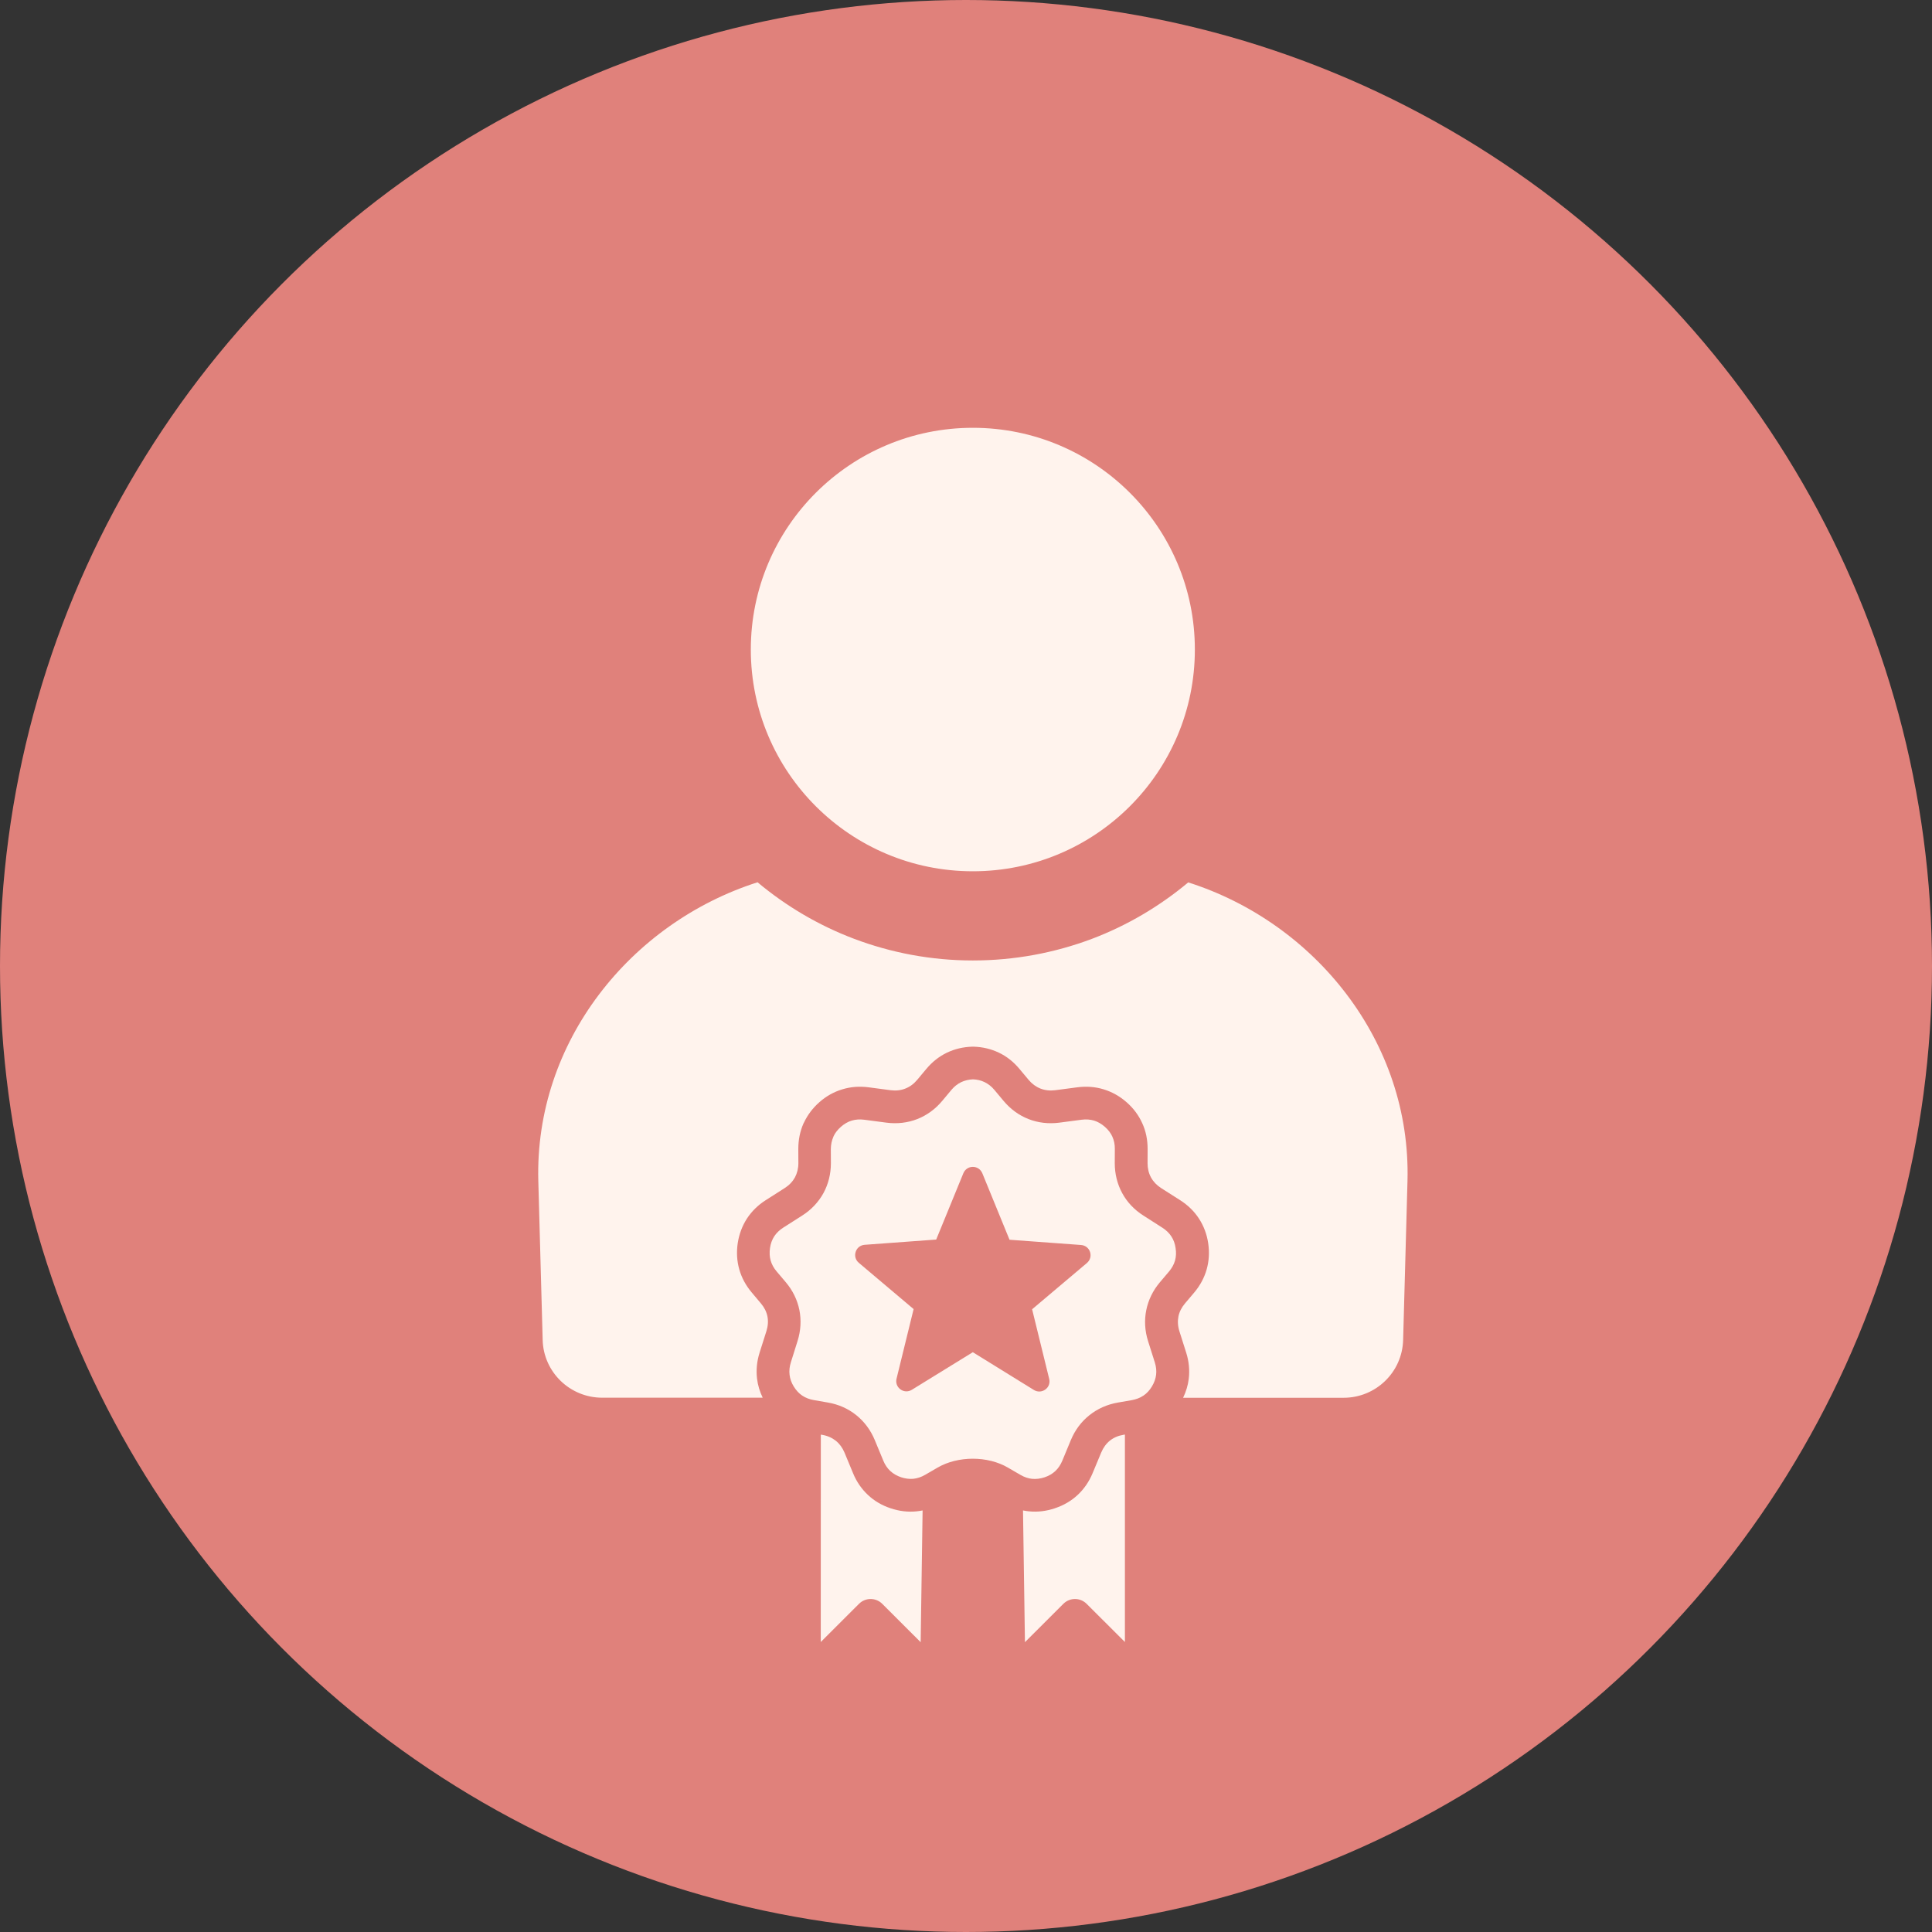 <svg xmlns="http://www.w3.org/2000/svg" fill="none" viewBox="0 0 140 140" height="140" width="140">
<rect x="0" y="0" width="140" height="140" fill="#333333" stroke="none"/>
<circle fill="#E0817B" r="70" cy="70" cx="70"></circle>
<path fill="#FFF3ED" d="M70.495 31C79.381 31 86.584 38.193 86.584 47.068C86.584 55.943 79.381 63.136 70.495 63.136C61.614 63.136 54.407 55.943 54.407 47.068C54.407 38.193 61.614 31 70.495 31ZM74.131 109.452L74.271 118.999L77.056 116.218C77.521 115.754 78.274 115.754 78.739 116.218L81.515 118.986V103.953L81.403 103.972C81.022 104.037 80.692 104.181 80.427 104.394C80.162 104.608 79.948 104.896 79.799 105.253L79.172 106.758C78.916 107.371 78.553 107.9 78.093 108.327C77.637 108.755 77.084 109.08 76.447 109.293C75.815 109.507 75.182 109.581 74.559 109.516C74.42 109.502 74.275 109.484 74.131 109.452ZM62.898 108.333C62.437 107.901 62.07 107.376 61.819 106.763L61.196 105.259C61.047 104.906 60.833 104.618 60.568 104.404C60.298 104.191 59.968 104.042 59.592 103.977L59.48 103.958L59.475 118.986L62.247 116.218C62.712 115.754 63.465 115.754 63.93 116.218L66.715 119L66.855 109.452C66.71 109.48 66.566 109.504 66.422 109.517C65.799 109.582 65.167 109.508 64.534 109.295C63.902 109.086 63.353 108.76 62.898 108.333ZM60.391 82.374L60.41 82.323C60.526 82.081 60.703 81.859 60.935 81.654C61.182 81.436 61.447 81.283 61.717 81.204C61.996 81.12 62.298 81.097 62.619 81.139L64.237 81.352C65.018 81.454 65.776 81.362 66.469 81.092C67.157 80.823 67.775 80.377 68.282 79.769L68.942 78.979C69.147 78.733 69.384 78.547 69.649 78.417C69.905 78.297 70.188 78.227 70.5 78.213C70.811 78.222 71.095 78.292 71.351 78.417C71.616 78.547 71.853 78.733 72.058 78.979L72.718 79.769C73.225 80.377 73.843 80.823 74.531 81.092C75.219 81.362 75.977 81.454 76.763 81.352L78.381 81.139C78.707 81.097 79.009 81.12 79.283 81.204C79.553 81.287 79.813 81.436 80.064 81.654C80.311 81.872 80.492 82.109 80.608 82.369V82.374C80.729 82.639 80.79 82.941 80.785 83.261L80.78 84.287C80.78 85.072 80.966 85.81 81.32 86.46C81.673 87.111 82.194 87.668 82.864 88.09L84.235 88.968C84.505 89.14 84.723 89.353 84.881 89.595C85.04 89.836 85.142 90.115 85.188 90.44C85.239 90.765 85.225 91.067 85.146 91.346C85.067 91.624 84.923 91.884 84.714 92.135L84.049 92.92C83.542 93.519 83.212 94.206 83.063 94.935C82.915 95.664 82.956 96.426 83.189 97.169L83.682 98.725C83.779 99.036 83.812 99.338 83.775 99.63C83.738 99.918 83.635 100.201 83.468 100.475C83.3 100.754 83.091 100.977 82.854 101.135H82.85C82.608 101.302 82.301 101.409 82.013 101.46L80.999 101.636C80.227 101.771 79.53 102.082 78.944 102.551C78.358 103.016 77.902 103.624 77.6 104.348L76.977 105.853C76.851 106.15 76.684 106.401 76.475 106.596C76.261 106.796 76.001 106.949 75.694 107.051C75.387 107.153 75.08 107.19 74.791 107.162C74.508 107.134 74.22 107.037 73.936 106.87L73.048 106.354C72.318 105.922 71.397 105.704 70.495 105.704C69.593 105.704 68.677 105.918 67.938 106.35L67.05 106.865C66.766 107.032 66.483 107.125 66.194 107.158C65.906 107.186 65.599 107.148 65.292 107.046C64.99 106.944 64.725 106.791 64.511 106.591C64.302 106.396 64.13 106.145 64.009 105.848L63.386 104.344C63.084 103.619 62.623 103.006 62.042 102.542C61.461 102.077 60.768 101.766 59.987 101.632L58.973 101.455C58.685 101.409 58.373 101.293 58.132 101.13C57.895 100.972 57.69 100.749 57.518 100.471C57.35 100.197 57.248 99.913 57.216 99.626C57.178 99.338 57.211 99.031 57.309 98.72L57.797 97.164C58.029 96.421 58.071 95.66 57.927 94.931C57.778 94.197 57.448 93.514 56.941 92.915L56.276 92.13C56.067 91.884 55.923 91.62 55.844 91.341C55.765 91.062 55.751 90.761 55.797 90.436C55.844 90.11 55.951 89.827 56.104 89.59C56.263 89.349 56.481 89.135 56.751 88.963L58.127 88.086C58.792 87.663 59.313 87.106 59.671 86.456C60.024 85.806 60.21 85.072 60.21 84.282L60.205 83.256C60.21 82.941 60.271 82.643 60.391 82.374ZM67.84 89.823L62.656 90.203C62.349 90.227 62.098 90.422 62.005 90.714C61.912 91.007 61.996 91.308 62.233 91.508L66.204 94.861L64.967 99.904C64.892 100.201 65.004 100.499 65.25 100.68C65.501 100.861 65.817 100.87 66.078 100.708L70.495 97.986L74.917 100.721C75.177 100.884 75.493 100.87 75.745 100.694C75.996 100.513 76.103 100.215 76.028 99.918L74.791 94.875L78.762 91.522C78.995 91.322 79.083 91.021 78.99 90.728C78.897 90.436 78.646 90.24 78.339 90.217L73.154 89.836L71.188 85.03C71.067 84.733 70.802 84.556 70.495 84.556C70.188 84.556 69.928 84.733 69.807 85.021L67.84 89.823ZM43.397 72.078C40.542 75.858 38.873 80.53 39.008 85.569L39.324 97.1C39.352 98.26 39.849 99.31 40.63 100.067C41.407 100.819 42.472 101.283 43.639 101.283H55.268C55.054 100.838 54.914 100.378 54.858 99.904C54.784 99.282 54.844 98.65 55.044 98.014L55.537 96.459C55.654 96.087 55.677 95.725 55.612 95.395C55.547 95.061 55.384 94.74 55.137 94.448L54.477 93.663C54.045 93.152 53.742 92.59 53.57 91.982C53.398 91.374 53.361 90.737 53.459 90.083C53.561 89.428 53.784 88.829 54.128 88.299C54.472 87.775 54.928 87.324 55.491 86.967L56.867 86.089C57.188 85.885 57.434 85.624 57.602 85.323C57.764 85.021 57.853 84.668 57.853 84.292L57.848 83.261C57.848 82.592 57.974 81.97 58.229 81.399L58.267 81.329C58.527 80.781 58.899 80.289 59.373 79.871C59.866 79.434 60.429 79.118 61.038 78.937C61.642 78.752 62.275 78.705 62.935 78.789L64.544 79.002C64.92 79.049 65.278 79.012 65.604 78.882C65.929 78.756 66.218 78.543 66.459 78.255L67.12 77.465C67.547 76.95 68.05 76.555 68.617 76.281C69.18 76.012 69.802 75.863 70.472 75.845H70.532C71.202 75.863 71.82 76.012 72.383 76.281C72.95 76.55 73.453 76.95 73.88 77.465L74.541 78.255C74.782 78.543 75.075 78.756 75.396 78.882C75.717 79.007 76.075 79.049 76.456 79.002L78.074 78.789C78.735 78.705 79.372 78.752 79.972 78.937C80.581 79.123 81.139 79.434 81.636 79.871C82.134 80.307 82.515 80.818 82.775 81.399C83.036 81.965 83.161 82.592 83.161 83.261L83.157 84.287C83.157 84.668 83.24 85.021 83.408 85.327C83.575 85.629 83.822 85.889 84.142 86.094L85.519 86.971C86.081 87.329 86.541 87.779 86.881 88.304C87.225 88.833 87.453 89.432 87.55 90.087C87.648 90.742 87.611 91.378 87.439 91.987C87.267 92.59 86.965 93.157 86.532 93.668L85.867 94.453C85.621 94.745 85.458 95.065 85.393 95.4C85.328 95.734 85.347 96.096 85.463 96.463L85.956 98.019C86.156 98.65 86.216 99.287 86.142 99.909C86.086 100.383 85.946 100.842 85.732 101.288H97.361C98.533 101.288 99.593 100.824 100.37 100.071C101.151 99.315 101.644 98.265 101.676 97.104L101.992 85.574C102.127 80.535 100.458 75.863 97.603 72.083C94.744 68.294 90.703 65.405 86.104 63.942C84.035 65.67 81.678 67.068 79.111 68.038C76.424 69.046 73.522 69.599 70.495 69.599C67.473 69.599 64.571 69.041 61.889 68.029C59.322 67.058 56.965 65.665 54.895 63.933C50.297 65.401 46.257 68.289 43.397 72.078Z" clip-rule="evenodd" fill-rule="evenodd"></path>
</svg>
